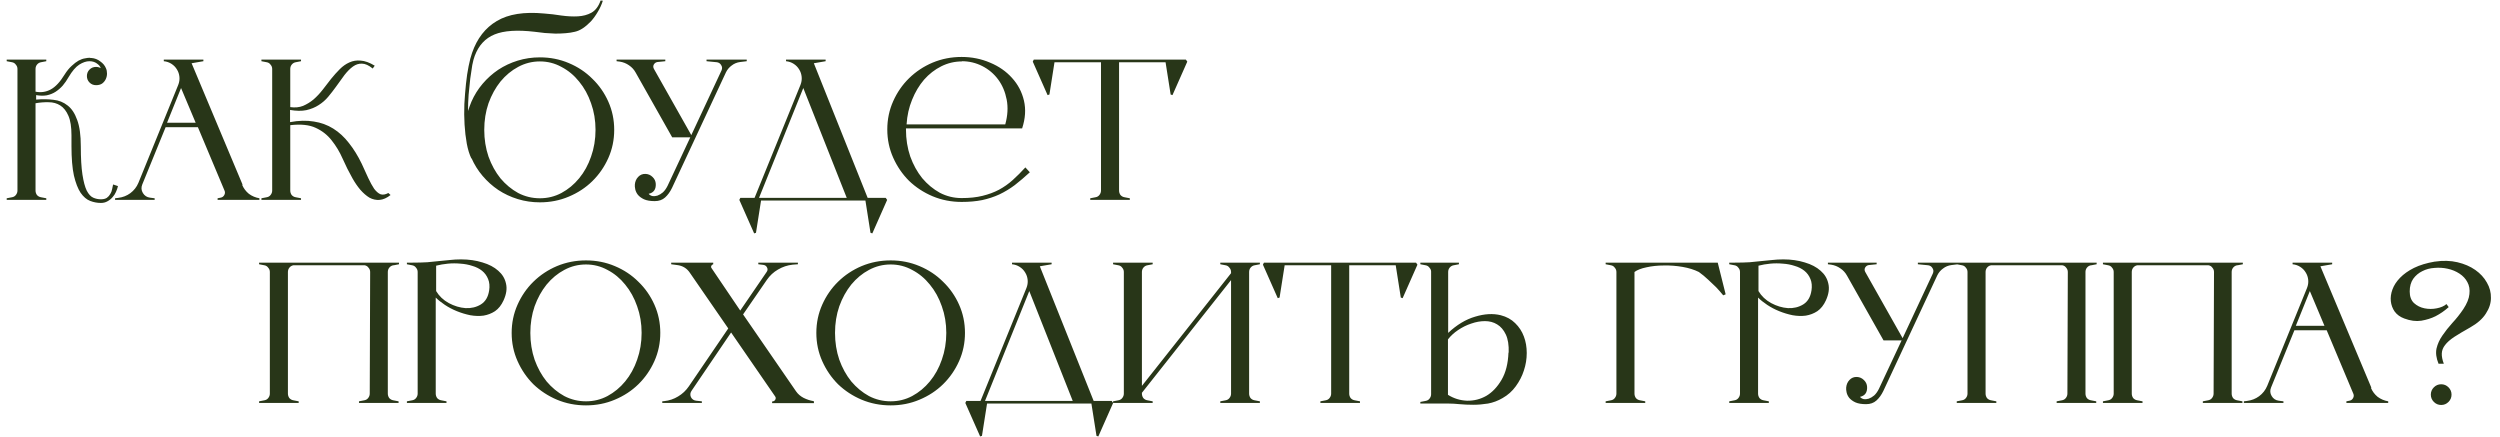 <?xml version="1.0" encoding="UTF-8"?> <svg xmlns="http://www.w3.org/2000/svg" width="985" height="172" viewBox="0 0 985 172" fill="none"><path d="M46.48 73.32C46.32 74.067 46.053 74.84 45.68 75.64C45.36 76.387 44.907 77.08 44.32 77.72C43.787 78.36 43.12 78.893 42.32 79.32C41.573 79.747 40.72 79.96 39.76 79.96C38.32 79.96 36.907 79.693 35.52 79.16C34.133 78.627 32.88 77.56 31.76 75.96C30.693 74.36 29.813 72.093 29.12 69.16C28.48 66.227 28.16 62.36 28.16 57.56V53.32C28.16 50.013 27.76 47.453 26.96 45.64C26.16 43.773 25.093 42.413 23.76 41.56C22.427 40.707 20.907 40.28 19.2 40.28C17.547 40.227 15.813 40.36 14 40.68V75.08C14 75.72 14.187 76.307 14.56 76.84C14.987 77.32 15.52 77.613 16.16 77.72L18.24 78.12V78.76H2.64V78.12L4.72 77.72C5.36 77.613 5.867 77.32 6.24 76.84C6.667 76.307 6.88 75.72 6.88 75.08V27.16C6.88 26.52 6.667 25.96 6.24 25.48C5.867 24.947 5.36 24.627 4.72 24.52L2.64 24.12V23.48H18.24V24.12L16.16 24.52C15.52 24.627 14.987 24.947 14.56 25.48C14.187 25.96 14 26.52 14 27.16V36.12C16.133 36.547 18.133 36.253 20 35.24C21.867 34.227 23.68 32.28 25.44 29.4C26.347 27.96 27.28 26.813 28.24 25.96C29.2 25.053 30.107 24.36 30.96 23.88C31.867 23.4 32.693 23.107 33.44 23C34.187 22.84 34.827 22.76 35.36 22.76C35.467 22.76 35.573 22.787 35.68 22.84C35.787 22.84 35.893 22.84 36 22.84C37.333 22.947 38.507 23.4 39.52 24.2C40.587 24.947 41.333 25.853 41.76 26.92C42.027 27.507 42.16 28.2 42.16 29C42.16 29.747 42 30.467 41.68 31.16C41.36 31.853 40.88 32.44 40.24 32.92C39.6 33.347 38.8 33.56 37.84 33.56C36.827 33.56 35.973 33.213 35.28 32.52C34.587 31.827 34.24 30.973 34.24 29.96C34.24 28.947 34.587 28.093 35.28 27.4C35.973 26.707 36.827 26.36 37.84 26.36C38.48 26.36 39.093 26.52 39.68 26.84C39.52 26.2 39.013 25.587 38.16 25C37.36 24.413 36.373 24.12 35.2 24.12C33.973 24.12 32.64 24.573 31.2 25.48C29.813 26.387 28.427 28.013 27.04 30.36C26.347 31.587 25.573 32.707 24.72 33.72C23.867 34.68 22.907 35.507 21.84 36.2C20.827 36.84 19.68 37.293 18.4 37.56C17.12 37.773 15.733 37.747 14.24 37.48V39.24C16.64 39.027 18.907 39.053 21.04 39.32C23.173 39.533 25.04 40.28 26.64 41.56C28.24 42.787 29.493 44.68 30.4 47.24C31.36 49.8 31.84 53.267 31.84 57.64C31.84 62.28 32.053 65.987 32.48 68.76C32.907 71.533 33.467 73.64 34.16 75.08C34.907 76.52 35.76 77.453 36.72 77.88C37.68 78.307 38.693 78.52 39.76 78.52C40.72 78.52 41.493 78.333 42.08 77.96C42.667 77.533 43.12 77.027 43.44 76.44C43.813 75.853 44.053 75.24 44.16 74.6C44.32 73.907 44.453 73.267 44.56 72.68L46.48 73.32ZM95.414 72.84C96.001 74.227 96.881 75.4 98.054 76.36C99.281 77.267 100.668 77.853 102.214 78.12V78.76H85.734V78.12L86.934 77.88C87.574 77.773 88.054 77.427 88.374 76.84C88.694 76.253 88.721 75.667 88.454 75.08L77.974 50.12H65.254L56.054 72.68C55.574 73.853 55.654 74.973 56.294 76.04C56.934 77.107 57.868 77.72 59.094 77.88L60.934 78.12V78.76H45.334V78.12L46.614 77.96C48.374 77.747 49.948 77.133 51.334 76.12C52.774 75.053 53.841 73.693 54.534 72.04L70.214 33.48C70.641 32.413 70.801 31.347 70.694 30.28C70.588 29.213 70.268 28.253 69.734 27.4C69.201 26.493 68.481 25.747 67.574 25.16C66.668 24.573 65.654 24.227 64.534 24.12V23.48H80.134V24.12L75.494 24.92L95.574 72.76L95.414 72.84ZM77.094 48.36L71.334 34.68L65.814 48.36H77.094ZM153.882 76.84C152.389 78.013 150.949 78.653 149.562 78.76C148.175 78.867 146.842 78.573 145.562 77.88C144.335 77.133 143.135 76.093 141.962 74.76C140.842 73.427 139.802 71.907 138.842 70.2C137.455 67.747 136.175 65.187 135.002 62.52C133.829 59.853 132.389 57.453 130.682 55.32C129.029 53.187 126.922 51.533 124.362 50.36C121.855 49.187 118.522 48.84 114.362 49.32V75.08C114.362 75.72 114.549 76.307 114.922 76.84C115.349 77.32 115.882 77.613 116.522 77.72L118.602 78.12V78.76H103.002V78.12L105.082 77.72C105.722 77.613 106.229 77.32 106.602 76.84C107.029 76.307 107.242 75.72 107.242 75.08V27.16C107.242 26.52 107.029 25.96 106.602 25.48C106.229 24.947 105.722 24.627 105.082 24.52L103.002 24.12V23.48H118.602V24.12L116.522 24.52C115.882 24.627 115.349 24.947 114.922 25.48C114.549 25.96 114.362 26.52 114.362 27.16V42.2C116.229 42.467 117.909 42.307 119.402 41.72C120.895 41.08 122.282 40.227 123.562 39.16C124.842 38.04 126.042 36.76 127.162 35.32C128.282 33.88 129.375 32.467 130.442 31.08C131.562 29.693 132.709 28.413 133.882 27.24C135.055 26.067 136.309 25.187 137.642 24.6C139.029 23.96 140.522 23.72 142.122 23.88C143.775 23.987 145.615 24.653 147.642 25.88L146.842 27C145.295 25.72 143.882 25.08 142.602 25.08C141.375 25.027 140.202 25.4 139.082 26.2C137.962 27 136.842 28.12 135.722 29.56C134.655 31 133.535 32.547 132.362 34.2C131.402 35.533 130.389 36.84 129.322 38.12C128.255 39.4 127.002 40.493 125.562 41.4C124.175 42.307 122.549 42.973 120.682 43.4C118.869 43.773 116.735 43.747 114.282 43.32V48.12C117.695 47.48 120.815 47.4 123.642 47.88C126.469 48.307 129.029 49.24 131.322 50.68C133.615 52.12 135.669 54.013 137.482 56.36C139.349 58.707 141.029 61.427 142.522 64.52C143.482 66.547 144.335 68.413 145.082 70.12C145.882 71.827 146.655 73.24 147.402 74.36C148.202 75.427 149.029 76.147 149.882 76.52C150.789 76.84 151.829 76.68 153.002 76.04L153.882 76.84ZM185.756 62.52C184.956 60.867 184.343 58.893 183.916 56.6C183.49 54.253 183.196 51.747 183.036 49.08C182.876 46.413 182.85 43.72 182.956 41C183.116 38.227 183.33 35.56 183.596 33C183.863 30.44 184.21 28.12 184.636 26.04C185.063 23.907 185.516 22.173 185.996 20.84C187.97 15.133 191.223 10.947 195.756 8.28C200.29 5.56 206.503 4.573 214.396 5.32C216.636 5.48 218.903 5.747 221.196 6.12C223.543 6.44 225.703 6.547 227.676 6.44C229.703 6.333 231.49 5.853 233.036 5C234.636 4.093 235.836 2.493 236.636 0.2L237.516 0.28C237.036 1.827 236.37 3.293 235.516 4.68C234.716 6.067 233.81 7.32 232.796 8.44C231.783 9.507 230.716 10.413 229.596 11.16C228.53 11.853 227.49 12.307 226.476 12.52C225.41 12.787 224.21 12.973 222.876 13.08C221.596 13.187 220.236 13.24 218.796 13.24C217.41 13.187 216.023 13.107 214.636 13C213.25 12.84 211.916 12.68 210.636 12.52C203.81 11.72 198.556 12.067 194.876 13.56C191.196 15.053 188.583 17.88 187.036 22.04C186.716 22.84 186.396 24.04 186.076 25.64C185.81 27.187 185.543 28.973 185.276 31C185.063 32.973 184.85 35.08 184.636 37.32C184.476 39.507 184.396 41.64 184.396 43.72C184.61 43.08 184.823 42.467 185.036 41.88C185.25 41.24 185.49 40.627 185.756 40.04C186.876 37.48 188.343 35.133 190.156 33C191.97 30.867 194.023 29.027 196.316 27.48C198.663 25.933 201.223 24.733 203.996 23.88C206.77 23.027 209.676 22.6 212.716 22.6C216.77 22.6 220.556 23.347 224.076 24.84C227.65 26.333 230.743 28.387 233.356 31C236.023 33.56 238.13 36.573 239.676 40.04C241.223 43.507 241.996 47.213 241.996 51.16C241.996 55.107 241.223 58.813 239.676 62.28C238.13 65.747 236.023 68.787 233.356 71.4C230.743 73.96 227.65 75.987 224.076 77.48C220.556 78.973 216.77 79.72 212.716 79.72C209.676 79.72 206.77 79.293 203.996 78.44C201.223 77.587 198.663 76.387 196.316 74.84C194.023 73.293 191.97 71.453 190.156 69.32C188.343 67.187 186.876 64.84 185.756 62.28V62.52ZM212.716 78.12C215.756 78.12 218.583 77.427 221.196 76.04C223.863 74.6 226.183 72.68 228.156 70.28C230.183 67.827 231.756 64.973 232.876 61.72C234.05 58.413 234.636 54.893 234.636 51.16C234.636 47.427 234.05 43.933 232.876 40.68C231.756 37.427 230.183 34.573 228.156 32.12C226.183 29.667 223.863 27.747 221.196 26.36C218.583 24.92 215.756 24.2 212.716 24.2C209.676 24.2 206.823 24.92 204.156 26.36C201.543 27.747 199.223 29.667 197.196 32.12C195.223 34.573 193.65 37.427 192.476 40.68C191.356 43.933 190.796 47.427 190.796 51.16C190.796 54.893 191.356 58.413 192.476 61.72C193.65 64.973 195.223 67.827 197.196 70.28C199.223 72.68 201.543 74.6 204.156 76.04C206.823 77.427 209.676 78.12 212.716 78.12ZM294.213 23.48V24.12L291.573 24.44C290.346 24.6 289.253 25.053 288.293 25.8C287.333 26.493 286.586 27.373 286.053 28.44L264.773 74.04C264.026 75.587 263.12 76.84 262.053 77.8C260.986 78.76 259.626 79.24 257.973 79.24C256.213 79.24 254.8 79 253.733 78.52C252.72 78.04 251.92 77.453 251.333 76.76C250.8 76.067 250.453 75.347 250.293 74.6C250.133 73.853 250.08 73.213 250.133 72.68C250.24 71.507 250.666 70.52 251.413 69.72C252.213 68.867 253.2 68.467 254.373 68.52C255.44 68.573 256.346 68.973 257.093 69.72C257.893 70.467 258.32 71.373 258.373 72.44C258.48 74.627 257.546 75.933 255.573 76.36C255.893 76.787 256.373 77.08 257.013 77.24C257.653 77.347 258.32 77.293 259.013 77.08C259.76 76.813 260.48 76.387 261.173 75.8C261.866 75.16 262.48 74.307 263.013 73.24L271.973 54.12H264.853L250.453 28.6C249.813 27.427 248.933 26.467 247.813 25.72C246.746 24.973 245.546 24.493 244.213 24.28L242.933 24.12V23.48H262.133V24.12L259.013 24.44C258.373 24.547 257.893 24.893 257.573 25.48C257.306 26.013 257.333 26.573 257.653 27.16L272.373 53.24L284.293 27.72C284.613 26.973 284.56 26.28 284.133 25.64C283.76 25 283.2 24.627 282.453 24.52L278.373 24.12V23.48H294.213ZM299.856 79L297.856 91.72L297.136 91.96L291.296 78.76L291.696 77.96H297.296L315.376 33.48C315.802 32.413 315.962 31.347 315.856 30.28C315.749 29.213 315.429 28.253 314.896 27.4C314.362 26.493 313.642 25.747 312.736 25.16C311.829 24.573 310.816 24.227 309.696 24.12V23.48H325.296V24.12L320.656 24.92L341.856 77.96H348.976L349.536 78.76L343.696 91.96L342.976 91.72L340.976 79H299.856ZM316.496 34.68L299.056 77.96H333.616L316.496 34.68ZM405.754 67.88C403.727 69.747 401.754 71.427 399.834 72.92C397.914 74.36 395.887 75.587 393.754 76.6C391.674 77.56 389.407 78.307 386.954 78.84C384.554 79.32 381.86 79.56 378.874 79.56C374.82 79.56 371.007 78.813 367.434 77.32C363.914 75.827 360.82 73.8 358.154 71.24C355.54 68.627 353.46 65.587 351.914 62.12C350.367 58.653 349.594 54.947 349.594 51C349.594 47.053 350.367 43.347 351.914 39.88C353.46 36.413 355.54 33.4 358.154 30.84C360.82 28.227 363.914 26.173 367.434 24.68C371.007 23.187 374.82 22.44 378.874 22.44C382.874 22.44 386.607 23.187 390.074 24.68C393.54 26.12 396.42 28.12 398.714 30.68C401.06 33.24 402.634 36.227 403.434 39.64C404.234 43.053 403.994 46.707 402.714 50.6H395.354H356.954V51.08C356.954 54.813 357.514 58.333 358.634 61.64C359.807 64.893 361.38 67.747 363.354 70.2C365.38 72.6 367.7 74.52 370.314 75.96C372.98 77.347 375.834 78.04 378.874 78.04C382.02 78.04 384.767 77.747 387.114 77.16C389.514 76.573 391.674 75.773 393.594 74.76C395.567 73.693 397.38 72.413 399.034 70.92C400.687 69.427 402.34 67.773 403.994 65.96L405.754 67.88ZM379.034 24.2C376.154 24.2 373.434 24.84 370.874 26.12C368.314 27.4 366.047 29.16 364.074 31.4C362.154 33.64 360.58 36.28 359.354 39.32C358.127 42.307 357.407 45.533 357.194 49H396.074C397.034 45.533 397.22 42.28 396.634 39.24C396.047 36.2 394.927 33.56 393.274 31.32C391.62 29.08 389.54 27.32 387.034 26.04C384.527 24.76 381.834 24.12 378.954 24.12L379.034 24.2ZM467.792 24.28L461.952 37.48L461.232 37.24L459.232 24.52H440.912V75.08C440.912 75.72 441.099 76.307 441.472 76.84C441.899 77.32 442.432 77.613 443.072 77.72L445.152 78.12V78.76H429.552V78.12L431.632 77.72C432.272 77.613 432.779 77.32 433.152 76.84C433.579 76.307 433.792 75.72 433.792 75.08V24.52H415.472L413.472 37.24L412.752 37.48L406.912 24.28L407.312 23.48H467.232L467.792 24.28Z" fill="#283618"></path><path d="M115.6 104.52C114.96 104.627 114.427 104.947 114 105.48C113.627 105.96 113.44 106.52 113.44 107.16V155.08C113.44 155.72 113.627 156.307 114 156.84C114.427 157.32 114.96 157.613 115.6 157.72L117.68 158.12V158.76H102.08V158.12L104.16 157.72C104.8 157.613 105.307 157.32 105.68 156.84C106.107 156.307 106.32 155.72 106.32 155.08V107.16C106.32 106.52 106.107 105.96 105.68 105.48C105.307 104.947 104.8 104.627 104.16 104.52L102.08 104.12V103.48H157.2V104.12L155.12 104.52H154.96C154.32 104.627 153.787 104.947 153.36 105.48C152.987 105.96 152.8 106.52 152.8 107.16V155.08C152.8 155.72 152.987 156.307 153.36 156.84C153.787 157.32 154.32 157.613 154.96 157.72L157.04 158.12V158.76H141.44V158.12L143.52 157.72C144.16 157.613 144.667 157.32 145.04 156.84C145.467 156.307 145.68 155.72 145.68 155.08L145.84 107.16C145.84 106.52 145.627 105.96 145.2 105.48C144.827 104.947 144.32 104.627 143.68 104.52H115.6ZM181.68 102.2C184.72 102.2 187.52 102.6 190.08 103.4C192.64 104.147 194.72 105.24 196.32 106.68C197.92 108.067 198.933 109.747 199.36 111.72C199.84 113.693 199.52 115.907 198.4 118.36C197.547 120.227 196.427 121.64 195.04 122.6C193.653 123.507 192.133 124.093 190.48 124.36C188.827 124.573 187.093 124.52 185.28 124.2C183.467 123.827 181.707 123.293 180 122.6C178.293 121.907 176.72 121.08 175.28 120.12C173.84 119.16 172.64 118.2 171.68 117.24V155.08C171.68 155.72 171.867 156.307 172.24 156.84C172.667 157.32 173.2 157.613 173.84 157.72L175.92 158.12V158.76H160.32V158.12L162.4 157.72C163.04 157.613 163.547 157.32 163.92 156.84C164.347 156.307 164.56 155.72 164.56 155.08V107.16C164.56 106.52 164.347 105.96 163.92 105.48C163.547 104.947 163.04 104.627 162.4 104.52L160.32 104.12V103.48H162.4C164.693 103.48 166.693 103.427 168.4 103.32C170.16 103.16 171.76 103 173.2 102.84C174.64 102.68 176 102.547 177.28 102.44C178.613 102.28 180.053 102.2 181.6 102.2H181.68ZM192.72 114.52C192.987 112.76 192.853 111.24 192.32 109.96C191.787 108.627 190.987 107.533 189.92 106.68C188.853 105.827 187.573 105.187 186.08 104.76C184.64 104.28 183.093 103.987 181.44 103.88C179.787 103.72 178.133 103.72 176.48 103.88C174.827 104.04 173.28 104.307 171.84 104.68V114.68C173.013 116.653 174.667 118.227 176.8 119.4C178.987 120.573 181.2 121.24 183.44 121.4C185.68 121.507 187.68 121.027 189.44 119.96C191.253 118.84 192.347 117 192.72 114.44V114.52ZM230.876 102.6C234.929 102.6 238.716 103.347 242.236 104.84C245.809 106.333 248.902 108.387 251.516 111C254.182 113.56 256.289 116.573 257.836 120.04C259.382 123.507 260.156 127.213 260.156 131.16C260.156 135.107 259.382 138.813 257.836 142.28C256.289 145.747 254.182 148.787 251.516 151.4C248.902 153.96 245.809 155.987 242.236 157.48C238.716 158.973 234.929 159.72 230.876 159.72C226.822 159.72 223.009 158.973 219.436 157.48C215.916 155.987 212.822 153.96 210.156 151.4C207.542 148.787 205.462 145.747 203.916 142.28C202.369 138.813 201.596 135.107 201.596 131.16C201.596 127.213 202.369 123.507 203.916 120.04C205.462 116.573 207.542 113.56 210.156 111C212.822 108.387 215.916 106.333 219.436 104.84C223.009 103.347 226.822 102.6 230.876 102.6ZM230.876 158.12C233.916 158.12 236.742 157.427 239.356 156.04C242.022 154.6 244.342 152.68 246.316 150.28C248.342 147.827 249.916 144.973 251.036 141.72C252.209 138.413 252.796 134.893 252.796 131.16C252.796 127.427 252.209 123.933 251.036 120.68C249.916 117.427 248.342 114.573 246.316 112.12C244.342 109.667 242.022 107.747 239.356 106.36C236.742 104.92 233.916 104.2 230.876 104.2C227.836 104.2 224.982 104.92 222.316 106.36C219.702 107.747 217.382 109.667 215.356 112.12C213.382 114.573 211.809 117.427 210.636 120.68C209.516 123.933 208.956 127.427 208.956 131.16C208.956 134.893 209.516 138.413 210.636 141.72C211.809 144.973 213.382 147.827 215.356 150.28C217.382 152.68 219.702 154.6 222.316 156.04C224.982 157.427 227.836 158.12 230.876 158.12ZM320.693 158.2V158.84H304.213V158.2L304.613 158.12C305.039 158.013 305.333 157.773 305.493 157.4C305.706 156.973 305.679 156.573 305.413 156.2L288.053 131L272.533 153.88C271.946 154.68 271.839 155.533 272.213 156.44C272.639 157.293 273.333 157.773 274.293 157.88L276.533 158.12V158.76H260.933V158.12L261.733 158.04C263.706 157.827 265.519 157.213 267.173 156.2C268.879 155.187 270.293 153.853 271.413 152.2L286.933 129.4L271.813 107.48C270.639 105.72 268.986 104.707 266.853 104.44L264.453 104.12V103.48H281.013V104.12C280.639 104.227 280.373 104.467 280.213 104.84C280.106 105.16 280.186 105.48 280.453 105.8L291.653 122.36L302.053 107.16C302.479 106.573 302.533 105.987 302.213 105.4C301.946 104.813 301.466 104.467 300.773 104.36L298.773 104.12V103.48H314.373V104.12L312.293 104.28C310.266 104.493 308.346 105.133 306.533 106.2C304.773 107.213 303.306 108.573 302.133 110.28L292.773 123.88L313.653 154.2C314.399 155.267 315.386 156.12 316.613 156.76C317.893 157.4 319.199 157.827 320.533 158.04L320.693 158.2ZM350.919 102.6C354.973 102.6 358.759 103.347 362.279 104.84C365.853 106.333 368.946 108.387 371.559 111C374.226 113.56 376.333 116.573 377.879 120.04C379.426 123.507 380.199 127.213 380.199 131.16C380.199 135.107 379.426 138.813 377.879 142.28C376.333 145.747 374.226 148.787 371.559 151.4C368.946 153.96 365.853 155.987 362.279 157.48C358.759 158.973 354.973 159.72 350.919 159.72C346.866 159.72 343.053 158.973 339.479 157.48C335.959 155.987 332.866 153.96 330.199 151.4C327.586 148.787 325.506 145.747 323.959 142.28C322.413 138.813 321.639 135.107 321.639 131.16C321.639 127.213 322.413 123.507 323.959 120.04C325.506 116.573 327.586 113.56 330.199 111C332.866 108.387 335.959 106.333 339.479 104.84C343.053 103.347 346.866 102.6 350.919 102.6ZM350.919 158.12C353.959 158.12 356.786 157.427 359.399 156.04C362.066 154.6 364.386 152.68 366.359 150.28C368.386 147.827 369.959 144.973 371.079 141.72C372.253 138.413 372.839 134.893 372.839 131.16C372.839 127.427 372.253 123.933 371.079 120.68C369.959 117.427 368.386 114.573 366.359 112.12C364.386 109.667 362.066 107.747 359.399 106.36C356.786 104.92 353.959 104.2 350.919 104.2C347.879 104.2 345.026 104.92 342.359 106.36C339.746 107.747 337.426 109.667 335.399 112.12C333.426 114.573 331.853 117.427 330.679 120.68C329.559 123.933 328.999 127.427 328.999 131.16C328.999 134.893 329.559 138.413 330.679 141.72C331.853 144.973 333.426 147.827 335.399 150.28C337.426 152.68 339.746 154.6 342.359 156.04C345.026 157.427 347.879 158.12 350.919 158.12ZM388.896 159L386.896 171.72L386.176 171.96L380.336 158.76L380.736 157.96H386.336L404.416 113.48C404.843 112.413 405.003 111.347 404.896 110.28C404.79 109.213 404.47 108.253 403.936 107.4C403.403 106.493 402.683 105.747 401.776 105.16C400.87 104.573 399.856 104.227 398.736 104.12V103.48H414.336V104.12L409.696 104.92L430.896 157.96H438.016L438.576 158.76L432.736 171.96L432.016 171.72L430.016 159H388.896ZM405.536 114.68L388.096 157.96H422.656L405.536 114.68ZM485.034 107.16C485.034 106.52 484.821 105.96 484.394 105.48C484.021 104.947 483.514 104.627 482.874 104.52L480.794 104.12V103.48H496.394V104.12L494.314 104.52C493.674 104.627 493.141 104.947 492.714 105.48C492.341 105.96 492.154 106.52 492.154 107.16V155.08C492.154 155.72 492.341 156.307 492.714 156.84C493.141 157.32 493.674 157.613 494.314 157.72L496.394 158.12V158.76H480.794V158.12L482.874 157.72C483.514 157.613 484.021 157.32 484.394 156.84C484.821 156.307 485.034 155.72 485.034 155.08V110.36L449.914 154.76V155.08C449.914 155.72 450.101 156.307 450.474 156.84C450.901 157.32 451.434 157.613 452.074 157.72L454.154 158.12V158.76H438.554V158.12L440.634 157.72C441.274 157.613 441.781 157.32 442.154 156.84C442.581 156.307 442.794 155.72 442.794 155.08V107.16C442.794 106.52 442.581 105.96 442.154 105.48C441.781 104.947 441.274 104.627 440.634 104.52L438.554 104.12V103.48H454.154V104.12L452.074 104.52C451.434 104.627 450.901 104.947 450.474 105.48C450.101 105.96 449.914 106.52 449.914 107.16V152.04L485.034 107.64V107.16ZM558.474 104.28L552.634 117.48L551.914 117.24L549.914 104.52H531.594V155.08C531.594 155.72 531.78 156.307 532.154 156.84C532.58 157.32 533.114 157.613 533.754 157.72L535.834 158.12V158.76H520.234V158.12L522.314 157.72C522.954 157.613 523.46 157.32 523.834 156.84C524.26 156.307 524.474 155.72 524.474 155.08V104.52H506.154L504.154 117.24L503.434 117.48L497.594 104.28L497.994 103.48H557.914L558.474 104.28ZM570.577 107.32V131.16C573.991 127.96 577.537 125.827 581.217 124.76C584.897 123.64 588.257 123.453 591.297 124.2C593.591 124.787 595.484 125.827 596.977 127.32C598.524 128.813 599.671 130.573 600.417 132.6C601.164 134.573 601.537 136.733 601.537 139.08C601.537 141.427 601.164 143.72 600.417 145.96C599.724 148.147 598.657 150.227 597.217 152.2C595.831 154.12 594.097 155.667 592.017 156.84C590.204 157.907 588.284 158.627 586.257 159C584.284 159.32 582.337 159.48 580.417 159.48C578.551 159.48 576.764 159.4 575.057 159.24C573.404 159.08 571.991 159 570.817 159H559.617V158.36L561.697 157.96C562.337 157.853 562.844 157.56 563.217 157.08C563.644 156.547 563.857 155.96 563.857 155.32V107C563.857 106.467 563.644 105.96 563.217 105.48C562.844 104.947 562.337 104.627 561.697 104.52L559.617 104.12V103.48H574.817V104.12L572.737 104.52C572.097 104.627 571.564 104.947 571.137 105.48C570.764 105.96 570.577 106.52 570.577 107.16V107.32ZM594.417 138.92C594.524 135.987 594.151 133.613 593.297 131.8C592.444 129.987 591.297 128.653 589.857 127.8C588.471 126.947 586.871 126.52 585.057 126.52C583.297 126.52 581.511 126.84 579.697 127.48C577.884 128.067 576.151 128.92 574.497 130.04C572.897 131.107 571.564 132.333 570.497 133.72V155.56C572.791 157 575.297 157.773 578.017 157.88C580.737 157.933 583.271 157.293 585.617 155.96C587.964 154.573 589.964 152.467 591.617 149.64C593.271 146.813 594.177 143.24 594.337 138.92H594.417ZM679.906 115.96L678.946 116.36C678.093 115.293 677.16 114.227 676.146 113.16C675.24 112.253 674.2 111.267 673.026 110.2C671.906 109.133 670.68 108.12 669.346 107.16C667.533 106.253 665.4 105.587 662.946 105.16C660.493 104.733 658.04 104.547 655.586 104.6C653.133 104.6 650.84 104.84 648.706 105.32C646.626 105.747 645.053 106.36 643.986 107.16V155.08C643.986 155.72 644.173 156.307 644.546 156.84C644.973 157.32 645.506 157.613 646.146 157.72L648.226 158.12V158.76H632.626V158.12L634.706 157.72C635.346 157.613 635.853 157.32 636.226 156.84C636.653 156.307 636.866 155.72 636.866 155.08V107.16C636.866 106.52 636.653 105.96 636.226 105.48C635.853 104.947 635.346 104.627 634.706 104.52L632.626 104.12V103.48H676.786L679.906 115.96ZM702.68 102.2C705.72 102.2 708.52 102.6 711.08 103.4C713.64 104.147 715.72 105.24 717.32 106.68C718.92 108.067 719.933 109.747 720.36 111.72C720.84 113.693 720.52 115.907 719.4 118.36C718.547 120.227 717.427 121.64 716.04 122.6C714.653 123.507 713.133 124.093 711.48 124.36C709.827 124.573 708.093 124.52 706.28 124.2C704.467 123.827 702.707 123.293 701 122.6C699.293 121.907 697.72 121.08 696.28 120.12C694.84 119.16 693.64 118.2 692.68 117.24V155.08C692.68 155.72 692.867 156.307 693.24 156.84C693.667 157.32 694.2 157.613 694.84 157.72L696.92 158.12V158.76H681.32V158.12L683.4 157.72C684.04 157.613 684.547 157.32 684.92 156.84C685.347 156.307 685.56 155.72 685.56 155.08V107.16C685.56 106.52 685.347 105.96 684.92 105.48C684.547 104.947 684.04 104.627 683.4 104.52L681.32 104.12V103.48H683.4C685.693 103.48 687.693 103.427 689.4 103.32C691.16 103.16 692.76 103 694.2 102.84C695.64 102.68 697 102.547 698.28 102.44C699.613 102.28 701.053 102.2 702.6 102.2H702.68ZM713.72 114.52C713.987 112.76 713.853 111.24 713.32 109.96C712.787 108.627 711.987 107.533 710.92 106.68C709.853 105.827 708.573 105.187 707.08 104.76C705.64 104.28 704.093 103.987 702.44 103.88C700.787 103.72 699.133 103.72 697.48 103.88C695.827 104.04 694.28 104.307 692.84 104.68V114.68C694.013 116.653 695.667 118.227 697.8 119.4C699.987 120.573 702.2 121.24 704.44 121.4C706.68 121.507 708.68 121.027 710.44 119.96C712.253 118.84 713.347 117 713.72 114.44V114.52ZM771.476 103.48V104.12L768.836 104.44C767.609 104.6 766.516 105.053 765.556 105.8C764.596 106.493 763.849 107.373 763.316 108.44L742.036 154.04C741.289 155.587 740.382 156.84 739.316 157.8C738.249 158.76 736.889 159.24 735.236 159.24C733.476 159.24 732.062 159 730.996 158.52C729.982 158.04 729.182 157.453 728.596 156.76C728.062 156.067 727.716 155.347 727.556 154.6C727.396 153.853 727.342 153.213 727.396 152.68C727.502 151.507 727.929 150.52 728.676 149.72C729.476 148.867 730.462 148.467 731.636 148.52C732.702 148.573 733.609 148.973 734.356 149.72C735.156 150.467 735.582 151.373 735.636 152.44C735.742 154.627 734.809 155.933 732.836 156.36C733.156 156.787 733.636 157.08 734.276 157.24C734.916 157.347 735.582 157.293 736.276 157.08C737.022 156.813 737.742 156.387 738.436 155.8C739.129 155.16 739.742 154.307 740.276 153.24L749.236 134.12H742.116L727.716 108.6C727.076 107.427 726.196 106.467 725.076 105.72C724.009 104.973 722.809 104.493 721.476 104.28L720.196 104.12V103.48H739.396V104.12L736.276 104.44C735.636 104.547 735.156 104.893 734.836 105.48C734.569 106.013 734.596 106.573 734.916 107.16L749.636 133.24L761.556 107.72C761.876 106.973 761.822 106.28 761.396 105.64C761.022 105 760.462 104.627 759.716 104.52L755.636 104.12V103.48H771.476ZM784.478 104.52C783.838 104.627 783.305 104.947 782.878 105.48C782.505 105.96 782.318 106.52 782.318 107.16V155.08C782.318 155.72 782.505 156.307 782.878 156.84C783.305 157.32 783.838 157.613 784.478 157.72L786.558 158.12V158.76H770.958V158.12L773.038 157.72C773.678 157.613 774.185 157.32 774.558 156.84C774.985 156.307 775.198 155.72 775.198 155.08V107.16C775.198 106.52 774.985 105.96 774.558 105.48C774.185 104.947 773.678 104.627 773.038 104.52L770.958 104.12V103.48H826.078V104.12L823.998 104.52H823.838C823.198 104.627 822.665 104.947 822.238 105.48C821.865 105.96 821.678 106.52 821.678 107.16V155.08C821.678 155.72 821.865 156.307 822.238 156.84C822.665 157.32 823.198 157.613 823.838 157.72L825.918 158.12V158.76H810.318V158.12L812.398 157.72C813.038 157.613 813.545 157.32 813.918 156.84C814.345 156.307 814.558 155.72 814.558 155.08L814.718 107.16C814.718 106.52 814.505 105.96 814.078 105.48C813.705 104.947 813.198 104.627 812.558 104.52H784.478ZM842.078 104.52C841.438 104.627 840.905 104.947 840.478 105.48C840.105 105.96 839.918 106.52 839.918 107.16V155.08C839.918 155.72 840.105 156.307 840.478 156.84C840.905 157.32 841.438 157.613 842.078 157.72L844.158 158.12V158.76H828.558V158.12L830.638 157.72C831.278 157.613 831.785 157.32 832.158 156.84C832.585 156.307 832.798 155.72 832.798 155.08V107.16C832.798 106.52 832.585 105.96 832.158 105.48C831.785 104.947 831.278 104.627 830.638 104.52L828.558 104.12V103.48H883.678V104.12L881.598 104.52H881.438C880.798 104.627 880.265 104.947 879.838 105.48C879.465 105.96 879.278 106.52 879.278 107.16V155.08C879.278 155.72 879.465 156.307 879.838 156.84C880.265 157.32 880.798 157.613 881.438 157.72L883.518 158.12V158.76H867.918V158.12L869.998 157.72C870.638 157.613 871.145 157.32 871.518 156.84C871.945 156.307 872.158 155.72 872.158 155.08L872.318 107.16C872.318 106.52 872.105 105.96 871.678 105.48C871.305 104.947 870.798 104.627 870.158 104.52H842.078ZM934.158 152.84C934.745 154.227 935.625 155.4 936.798 156.36C938.025 157.267 939.411 157.853 940.958 158.12V158.76H924.478V158.12L925.678 157.88C926.318 157.773 926.798 157.427 927.118 156.84C927.438 156.253 927.465 155.667 927.198 155.08L916.718 130.12H903.998L894.798 152.68C894.318 153.853 894.398 154.973 895.038 156.04C895.678 157.107 896.611 157.72 897.838 157.88L899.678 158.12V158.76H884.078V158.12L885.358 157.96C887.118 157.747 888.691 157.133 890.078 156.12C891.518 155.053 892.585 153.693 893.278 152.04L908.958 113.48C909.385 112.413 909.545 111.347 909.438 110.28C909.331 109.213 909.011 108.253 908.478 107.4C907.945 106.493 907.225 105.747 906.318 105.16C905.411 104.573 904.398 104.227 903.278 104.12V103.48H918.878V104.12L914.238 104.92L934.318 152.76L934.158 152.84ZM915.838 128.36L910.078 114.68L904.558 128.36H915.838ZM961.826 159.56C960.706 159.56 959.746 159.16 958.946 158.36C958.146 157.56 957.746 156.6 957.746 155.48C957.746 154.36 958.146 153.4 958.946 152.6C959.746 151.8 960.706 151.4 961.826 151.4C962.946 151.4 963.906 151.8 964.706 152.6C965.506 153.4 965.906 154.36 965.906 155.48C965.906 156.6 965.506 157.56 964.706 158.36C963.906 159.16 962.946 159.56 961.826 159.56ZM959.346 103.08C962.546 102.6 965.506 102.68 968.226 103.32C970.946 103.96 973.292 104.973 975.266 106.36C977.239 107.747 978.759 109.4 979.826 111.32C980.946 113.24 981.479 115.267 981.426 117.4C981.426 119.48 980.759 121.533 979.426 123.56C978.146 125.587 976.092 127.4 973.266 129C970.706 130.44 968.599 131.693 966.946 132.76C965.346 133.827 964.146 134.893 963.346 135.96C962.546 136.973 962.119 138.067 962.066 139.24C962.012 140.413 962.279 141.773 962.866 143.32H960.786C959.879 141.08 959.612 139.08 959.986 137.32C960.412 135.507 961.186 133.8 962.306 132.2C963.426 130.547 964.732 128.893 966.226 127.24C967.772 125.587 969.212 123.773 970.546 121.8C971.986 119.613 972.786 117.64 972.946 115.88C973.159 114.067 972.892 112.493 972.146 111.16C971.452 109.827 970.412 108.707 969.026 107.8C967.639 106.893 966.092 106.253 964.386 105.88C962.732 105.507 960.999 105.4 959.186 105.56C957.426 105.667 955.826 106.093 954.386 106.84C952.946 107.533 951.746 108.547 950.786 109.88C949.879 111.213 949.426 112.867 949.426 114.84C949.426 116.813 949.986 118.333 951.106 119.4C952.279 120.467 953.666 121.16 955.266 121.48C956.866 121.8 958.466 121.8 960.066 121.48C961.719 121.16 962.999 120.6 963.906 119.8L964.786 121C963.186 122.44 961.452 123.64 959.586 124.6C957.986 125.4 956.119 125.987 953.986 126.36C951.906 126.68 949.666 126.387 947.266 125.48C945.666 124.893 944.412 123.987 943.506 122.76C942.652 121.533 942.146 120.173 941.986 118.68C941.826 117.187 942.039 115.64 942.626 114.04C943.212 112.44 944.199 110.92 945.586 109.48C947.026 107.987 948.866 106.68 951.106 105.56C953.399 104.44 956.119 103.613 959.266 103.08H959.346Z" fill="#283618"></path></svg> 